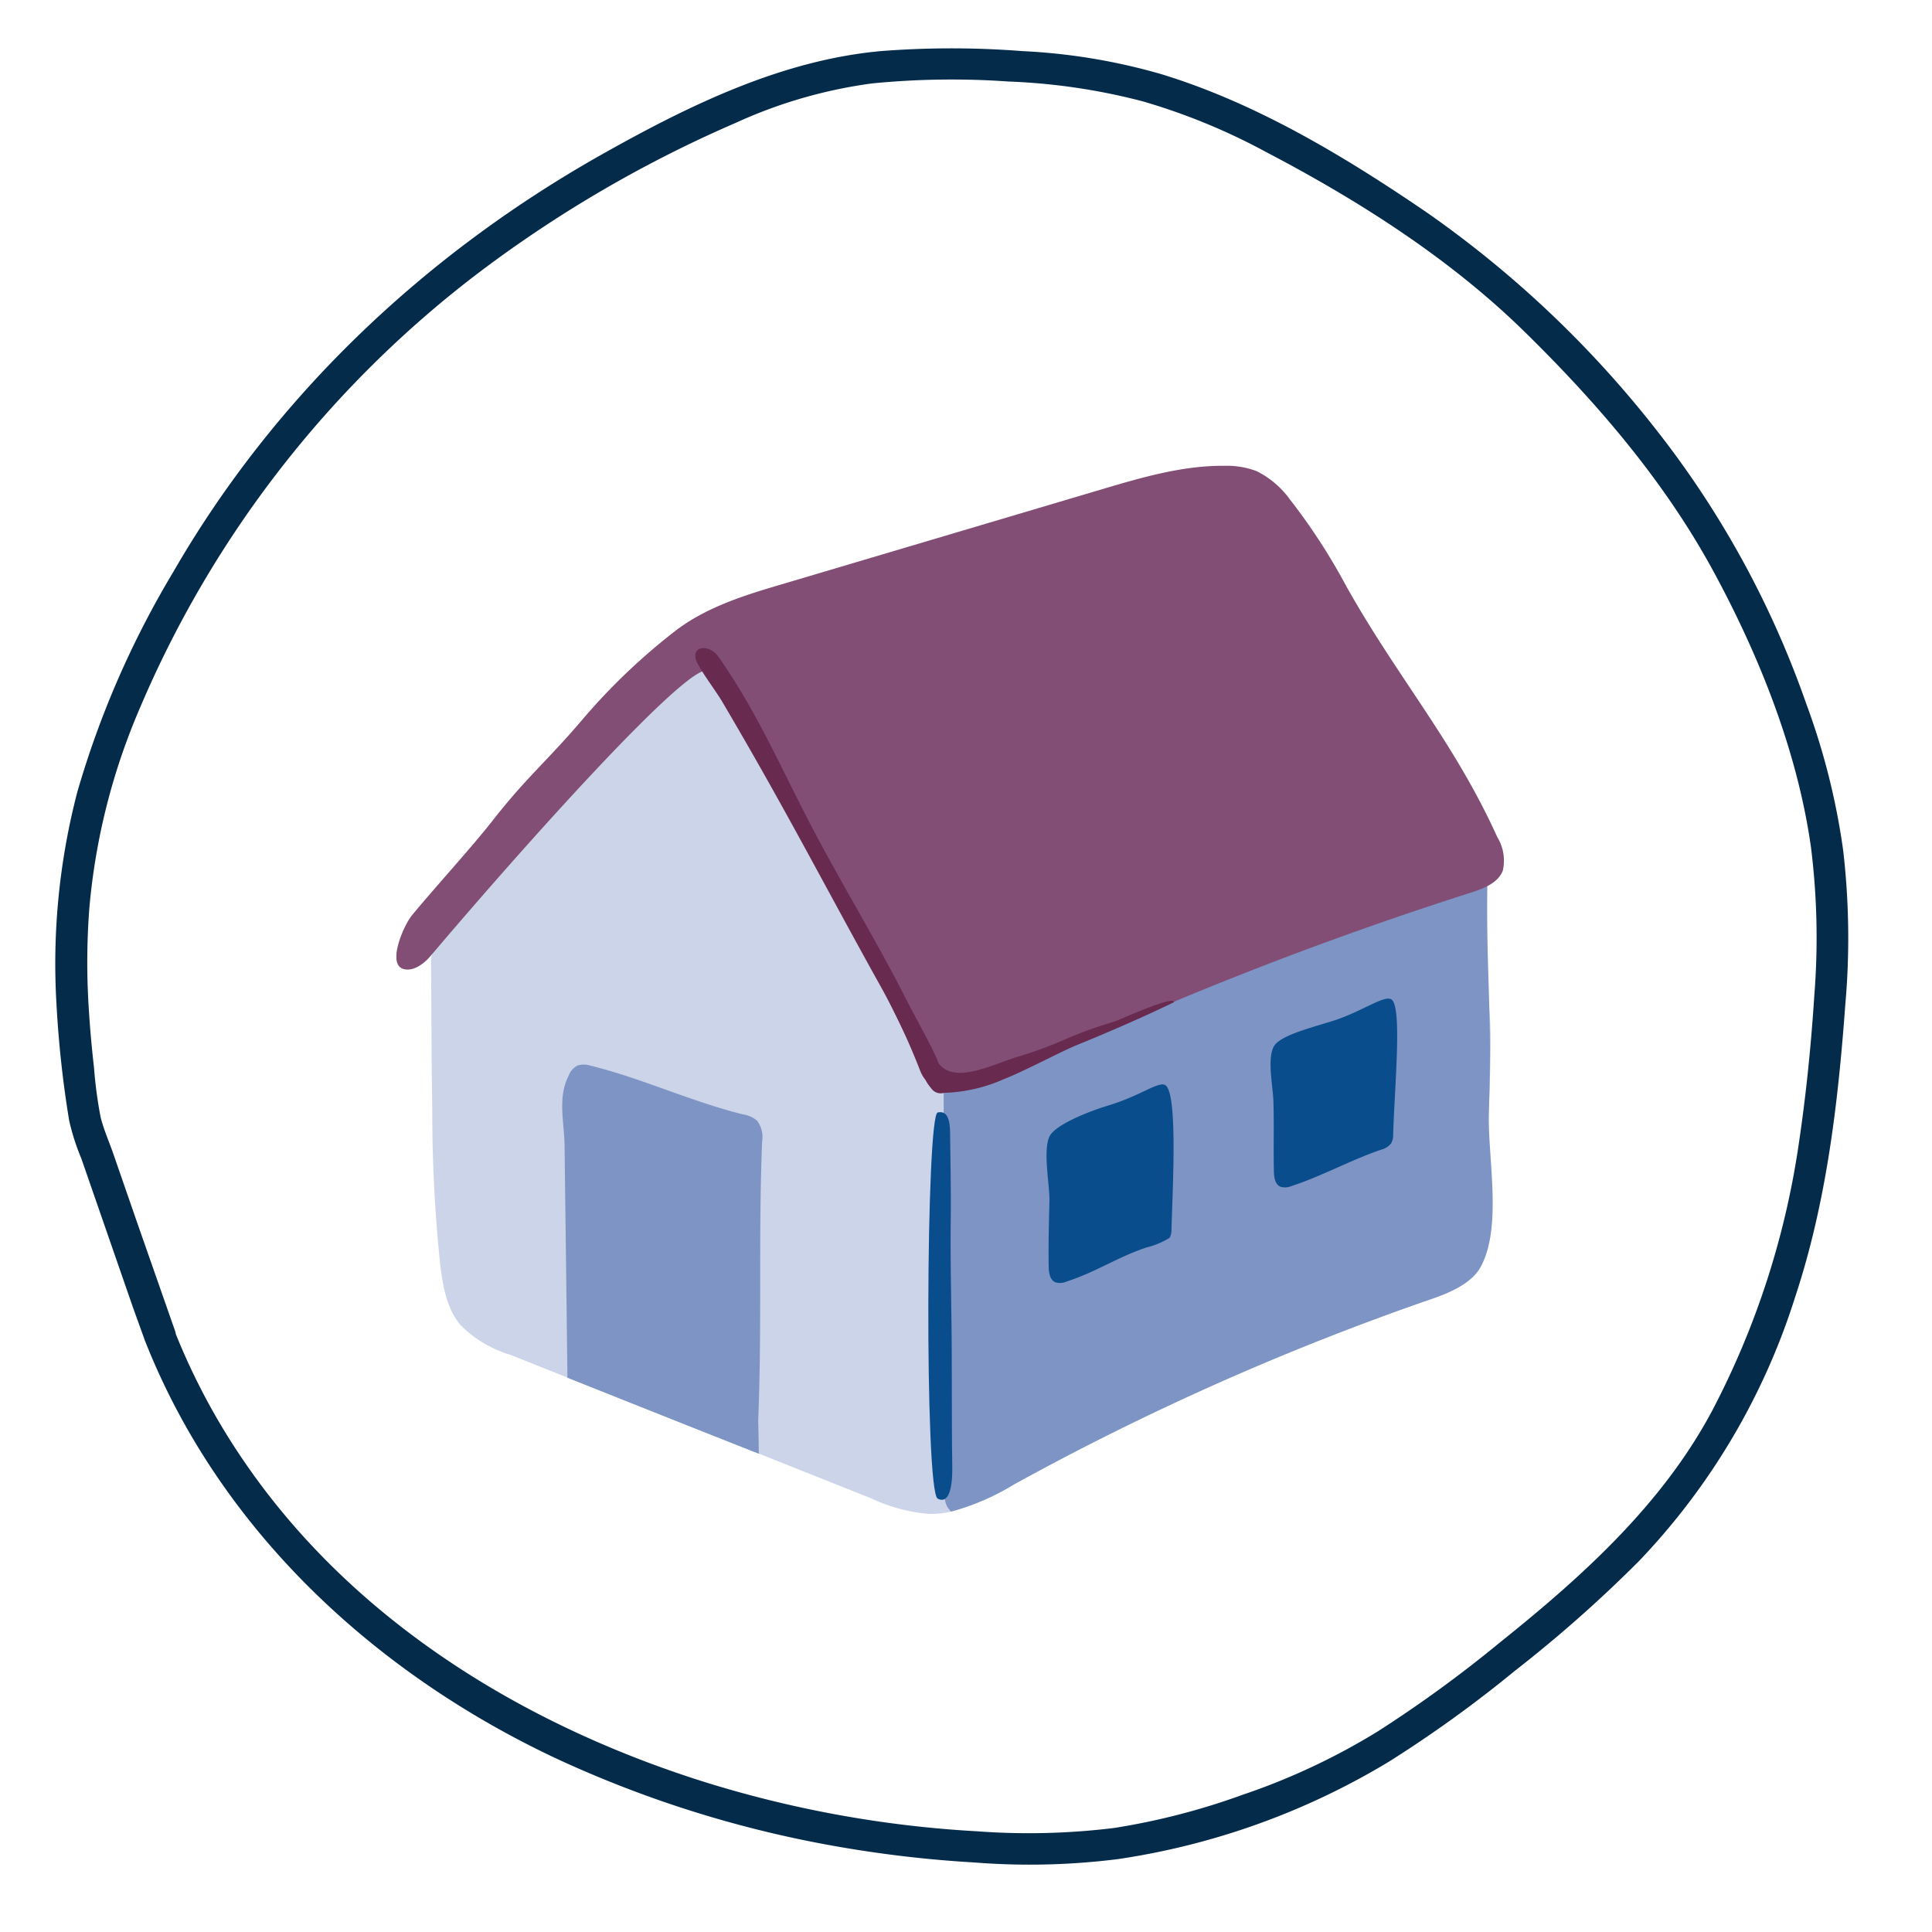 <?xml version="1.0" encoding="UTF-8"?> <svg xmlns="http://www.w3.org/2000/svg" id="Layer_1" data-name="Layer 1" viewBox="0 0 200 200"><defs><style>.cls-1{fill:#052b4b;}.cls-2{fill:#cbd4e8;}.cls-3{fill:#7e94c5;}.cls-4{fill:#0a4d8c;}.cls-5{fill:#824e75;}.cls-6{fill:#682a4e;}</style></defs><path class="cls-1" d="M15,138.77C22.7,158.32,38.69,173.14,57.5,182A116.62,116.62,0,0,0,85.83,191a123.62,123.62,0,0,0,15,1.8,73,73,0,0,0,14.93-.35,75.61,75.61,0,0,0,28.05-10.1,128.72,128.72,0,0,0,13-9.38,137.88,137.88,0,0,0,12.82-11.33,70,70,0,0,0,16.19-27.33c3.24-9.77,4.45-20,5.2-30.26A78.36,78.36,0,0,0,190.8,88,72.09,72.09,0,0,0,187,72.9,98.19,98.19,0,0,0,171.85,45a110.36,110.36,0,0,0-24.14-23c-8.47-5.78-17.62-11.31-27.48-14.32a62.29,62.29,0,0,0-14.4-2.39,94.28,94.28,0,0,0-14.65,0C81,6.22,71.54,10.81,62.69,15.77,44.2,26.11,28.52,40.85,17.92,59.24A96,96,0,0,0,8,82a70.44,70.44,0,0,0-2.15,22,110.67,110.67,0,0,0,1.31,12,23.66,23.66,0,0,0,1.26,3.93l5.35,15.43L15,138.77c.69,2,3.81,1,3.12-1L14.35,127l-2.61-7.53c-.43-1.25-1-2.52-1.32-3.8a44.85,44.85,0,0,1-.69-5.16c-.22-1.93-.4-3.87-.52-5.81A73.81,73.81,0,0,1,9.25,94a66.91,66.91,0,0,1,5.26-20.77A111.09,111.09,0,0,1,49.86,28,129,129,0,0,1,76.18,12.71,49.74,49.74,0,0,1,90.24,8.64a83.93,83.93,0,0,1,14.18-.2,64.12,64.12,0,0,1,13.91,2.06,64.62,64.62,0,0,1,12.72,5.23c9.56,5,19,11,26.74,18.58,7.54,7.39,14.5,15.48,19.56,24.79,4.77,8.78,8.72,18.67,10.12,28.6a75.35,75.35,0,0,1,.35,15.31c-.33,5.09-.84,10.21-1.59,15.25a86.14,86.14,0,0,1-9,27.8c-5.19,9.73-13.51,17.2-22,24a131.13,131.13,0,0,1-12.58,9.16,68.61,68.61,0,0,1-14,6.57,71.33,71.33,0,0,1-13.31,3.44,72.31,72.31,0,0,1-14.26.34,116.22,116.22,0,0,1-28.53-5.22c-18.85-6-36.45-16.93-47.61-33.55a68.39,68.39,0,0,1-6.86-13C17.34,135.82,14.21,136.8,15,138.77Z"></path><path class="cls-2" d="M154.13,114.92c-.17,4.84-.5,9.74-2.19,14.27a8.35,8.35,0,0,1-1.66,2.93c-1.14,1.22-.29,1.73-1.86,2.27A278.92,278.92,0,0,0,105,153.64a24.72,24.72,0,0,1-6.54,2.84,9.57,9.57,0,0,1-2.27.24,17.26,17.26,0,0,1-6-1.61l-11.6-4.62q-9.92-3.92-19.81-7.87l-6-2.39a12.05,12.05,0,0,1-5.11-3.07c-1.42-1.67-1.82-4-2.09-6.16a150.17,150.17,0,0,1-.83-15.89c-.1-6.74-.08-9.93-.13-15.8C44.56,96.66,60,80.92,66,74.47c3.36-3.61,3.49-6.86,8.15-8.47C77,66,85,75.8,89.64,85.21c2.2,4.43,5,13.42,8,17.38,2.73,3.65,5.63-1.32,9.62-2.66,11.45-3.86,19.84-20.06,31.15-24.29,2.26-.84,6.76,11.63,9.17,11.6s-6.66,8.14-5.17,10,10.78-3.07,11-.8C154.34,107,154.51,104.33,154.13,114.92Z"></path><path class="cls-3" d="M154.13,114.92c-.17,4.83,1.44,12-.85,16.23-.93,1.72-3.29,2.7-4.86,3.24A277.1,277.1,0,0,0,105,153.65a25,25,0,0,1-6.54,2.83,2.34,2.34,0,0,1-.51-.73,5.11,5.11,0,0,1-.26-1.91q0-28.25,0-56.5a21.32,21.32,0,0,1-.07-4.25h.23c3.17-.18,6.38-1.66,9.39-2.66,11.45-3.87,19.82-10.56,31.15-14.79,2.24-.83,7.57,13.24,10,13.22s2.41.86,3.9,2.74S154,87.66,154,89.94C153.76,100.42,154.51,104.33,154.13,114.92Z"></path><path class="cls-4" d="M97.07,155.14c1.32.67,1.53-1.66,1.51-3.25-.09-5.58,0-11.15-.11-16.73-.17-11.54.07-5.83-.11-17.38,0-1.14,0-2.91-1.28-2.62C95.86,115.18,95.69,154.44,97.07,155.14Z"></path><path class="cls-5" d="M42.64,94.76c-.87,1.06-2.57,5-.91,5.54,1,.31,2.11-.48,2.82-1.31,9.94-11.73,25.86-29.46,28.51-29.57,1.79.41,9.63,15.7,14.34,24.67,2.32,4.42,8.41,18.18,9.76,18.81,2.36,1.09,14.83-5.05,19.2-7a379.42,379.42,0,0,1,35.92-13.5c1.32-.42,2.8-1,3.29-2.27a4.65,4.65,0,0,0-.57-3.47c-4.48-9.91-10.39-16.58-15.69-26.08a62.58,62.58,0,0,0-5.78-8.88,9.43,9.43,0,0,0-3.45-2.93,8.65,8.65,0,0,0-3.27-.55c-4.33-.05-8.56,1.19-12.71,2.42L81.32,60.37c-3.95,1.16-8,2.37-11.28,4.84a64,64,0,0,0-9.68,9.2c-3.83,4.5-5.83,6-9.47,10.67C48.84,87.69,44.79,92.14,42.64,94.76Z"></path><path class="cls-3" d="M78.89,118.23c-.39,10.09,0,18.7-.4,28.79,0,.3.05,1.89.06,3.47q-9.92-3.92-19.81-7.87c-.08-7.22-.22-17.56-.29-23.74,0-2.68-.79-5.2.44-7.58a1.88,1.88,0,0,1,.91-1,2.21,2.21,0,0,1,1.27,0c5.29,1.29,10.6,3.78,15.88,5.07a2.85,2.85,0,0,1,1.44.66A2.9,2.9,0,0,1,78.89,118.23Z"></path><path class="cls-4" d="M108.56,131c0,.67.09,1.5.71,1.75a1.68,1.68,0,0,0,1.18-.1c3.08-1,5.15-2.48,8.23-3.51a8.34,8.34,0,0,0,2.4-1,1.79,1.79,0,0,0,.19-.92c.16-5,.65-14.53-.73-14.93-.81-.24-2.52,1.14-5.71,2.12-2.54.77-5.65,2.11-6.19,3.24-.68,1.45,0,4.93,0,6.54C108.59,126.41,108.52,128.69,108.56,131Z"></path><path class="cls-4" d="M131.87,121.11c0,.67.08,1.49.7,1.75a1.79,1.79,0,0,0,1.18-.1c3.08-1,6.19-2.73,9.27-3.76a1.82,1.82,0,0,0,1-.66,1.76,1.76,0,0,0,.2-.91c.15-5,.92-12.93-.12-13.92-.67-.65-3.09,1.24-6.27,2.22-2.54.78-5.44,1.53-6,2.66-.68,1.44,0,4.29,0,5.89C131.89,116.56,131.82,118.84,131.87,121.11Z"></path><path class="cls-6" d="M74.78,72.67c6.37,10.79,10.41,18.68,16.06,28.86a71.11,71.11,0,0,1,4.4,9.27c.47,1.23,1.4,2,2.2.91.59-.77-2.19-5.42-3.5-8-3.14-6.2-6.24-11.21-9.5-17.34-3.66-6.92-5.83-12.27-10-18.29-1.06-1.55-3.08-1.2-2.28.5C72.82,69.87,74.07,71.47,74.78,72.67Z"></path><path class="cls-6" d="M105.37,109.39c4.9-1.49,4.84-2.09,10-3.64.4-.12,6.27-2.8,6.16-2-3.68,1.78-7.46,3.38-10.12,4.46-1.55.63-5.43,2.71-7.51,3.51a16.34,16.34,0,0,1-6.16,1.41,1.21,1.21,0,0,1-1.25-.35c-.76-.94-1-1.31-.3-1.93s.59-1.19,1.08-.64C99,112.21,102.84,110.15,105.37,109.39Z"></path></svg> 
